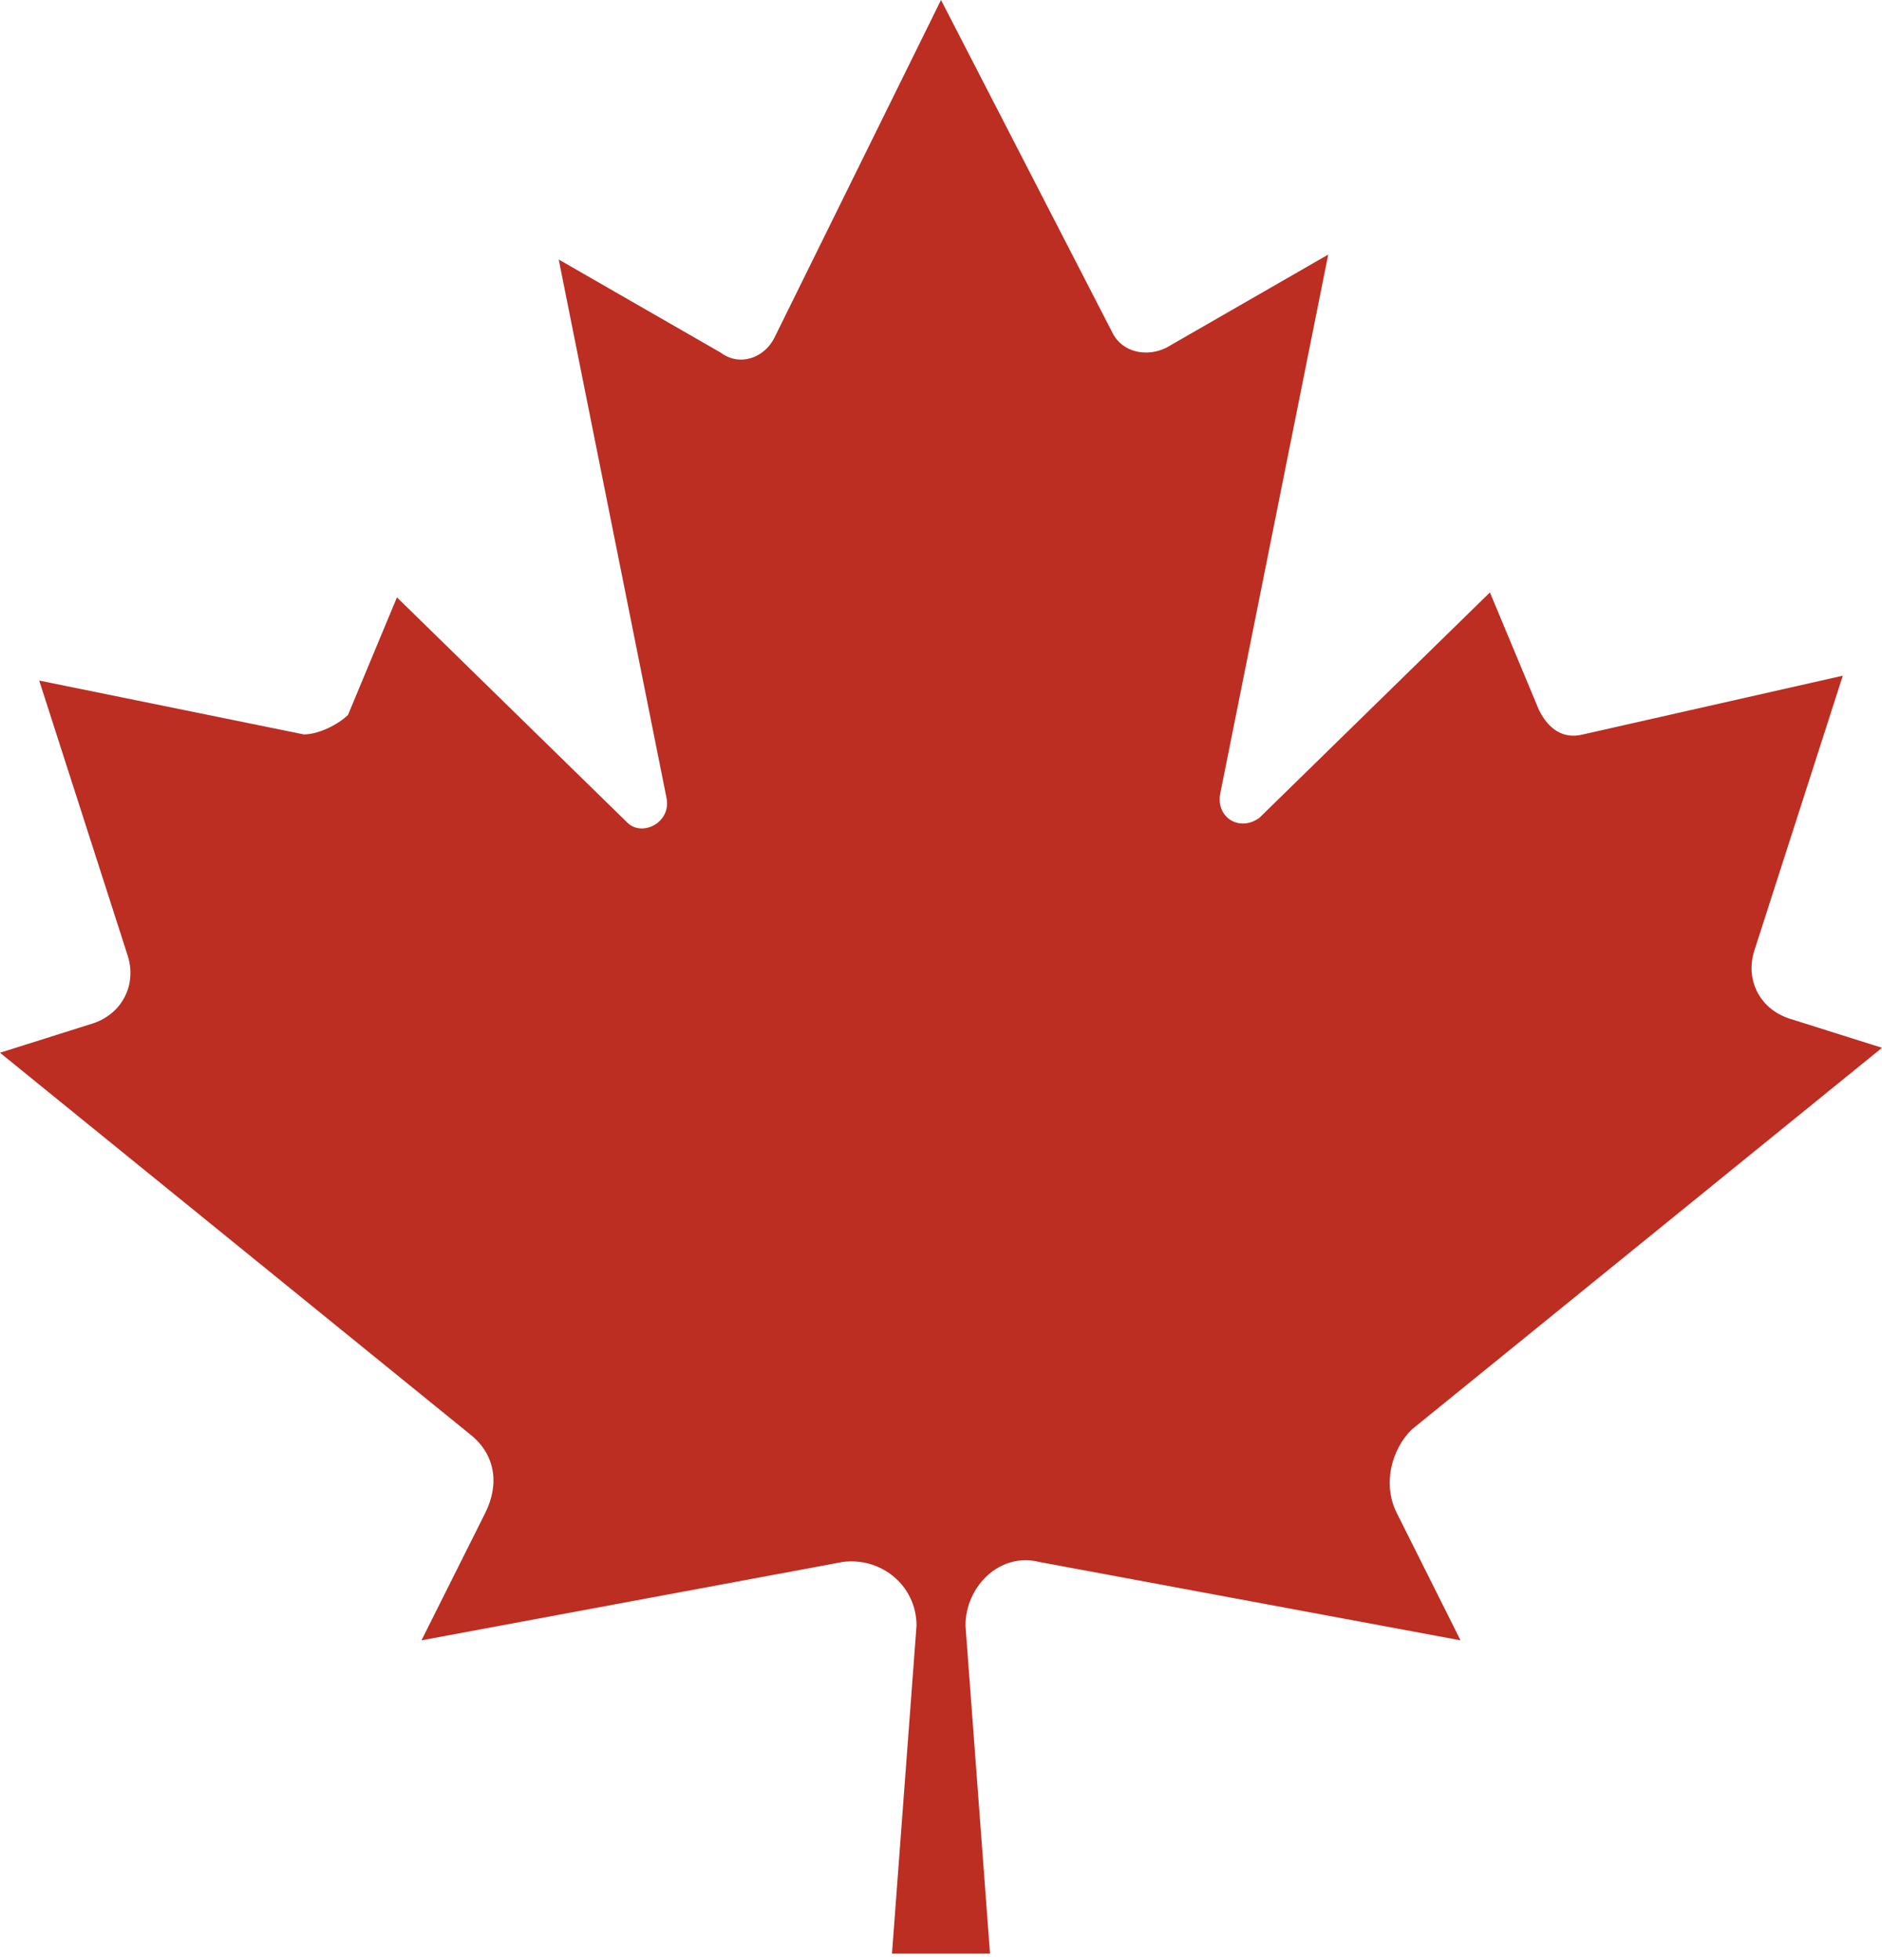 <svg width="24" height="25" viewBox="0 0 24 25" fill="none" xmlns="http://www.w3.org/2000/svg">
<path d="M18 18.235L24 13.364L22.812 12.989C22.438 12.864 22.25 12.49 22.375 12.115L23.5 8.618L20.188 9.367C19.938 9.43 19.75 9.305 19.625 9.055L19 7.556L16.062 10.429C15.812 10.616 15.5 10.429 15.562 10.117L16.938 3.247L14.875 4.434C14.625 4.559 14.312 4.496 14.188 4.247L12 0L9.875 4.309C9.75 4.559 9.438 4.684 9.188 4.496L7.125 3.31L8.5 10.179C8.562 10.492 8.188 10.679 8 10.492L5.062 7.619L4.438 9.118C4.312 9.242 4.062 9.367 3.875 9.367L0.5 8.68L1.625 12.178C1.75 12.552 1.562 12.927 1.188 13.052L0 13.427L6 18.298C6.312 18.547 6.375 18.922 6.188 19.297L5.375 20.921L10.75 19.921C11.25 19.859 11.688 20.234 11.688 20.733L11.375 24.917H12H12.625L12.312 20.733C12.312 20.234 12.75 19.796 13.25 19.921L18.625 20.921L17.812 19.297C17.625 18.922 17.75 18.485 18 18.235Z" fill="#BC2D22"/>
</svg>
